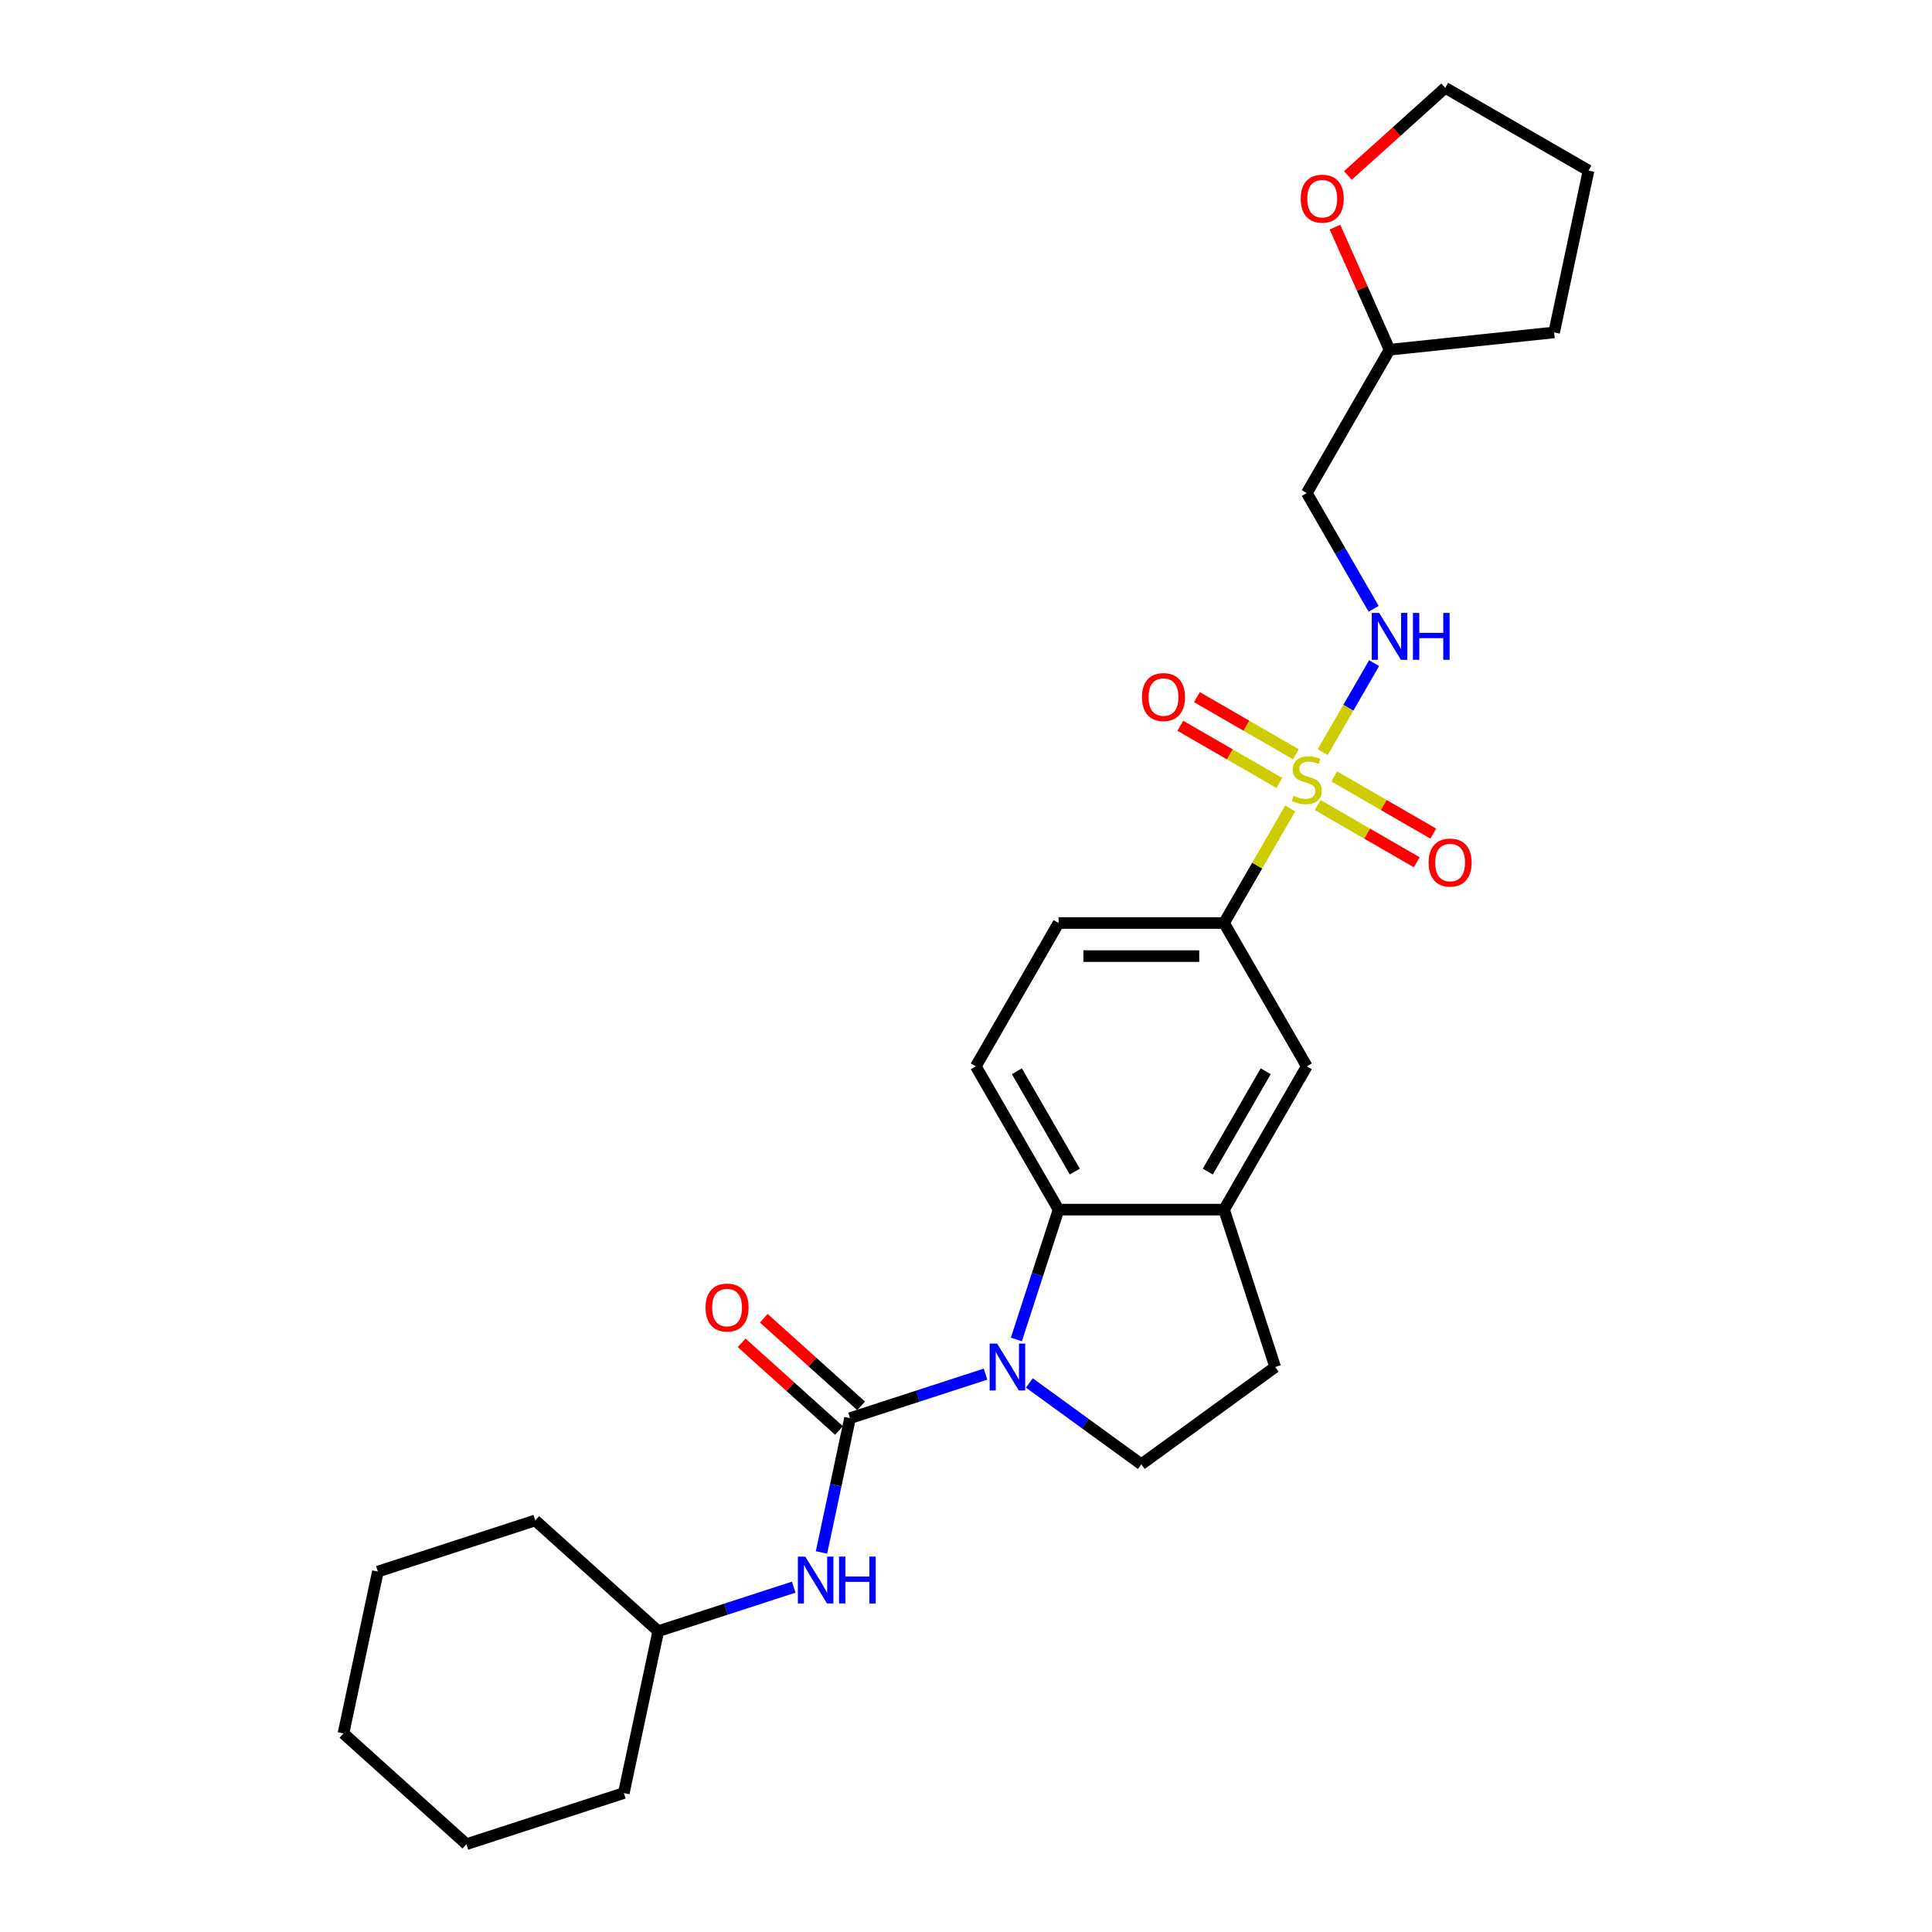 <?xml version='1.0' encoding='iso-8859-1'?>
<svg version='1.1' baseProfile='full'
              xmlns='http://www.w3.org/2000/svg'
                      xmlns:rdkit='http://www.rdkit.org/xml'
                      xmlns:xlink='http://www.w3.org/1999/xlink'
                  xml:space='preserve'
width='1000px' height='1000px' viewBox='0 0 1000 1000'>
<!-- END OF HEADER -->
<rect style='opacity:1.0;fill:#FFFFFF;stroke:none' width='1000' height='1000' x='0' y='0'> </rect>
<path class='bond-3' d='M 667.802,418.45 L 650.686,448.096' style='fill:none;fill-rule:evenodd;stroke:#CCCC00;stroke-width:6px;stroke-linecap:butt;stroke-linejoin:miter;stroke-opacity:1' />
<path class='bond-3' d='M 650.686,448.096 L 633.569,477.743' style='fill:none;fill-rule:evenodd;stroke:#000000;stroke-width:6px;stroke-linecap:butt;stroke-linejoin:miter;stroke-opacity:1' />
<path class='bond-5' d='M 684.617,389.327 L 697.92,366.284' style='fill:none;fill-rule:evenodd;stroke:#CCCC00;stroke-width:6px;stroke-linecap:butt;stroke-linejoin:miter;stroke-opacity:1' />
<path class='bond-5' d='M 697.92,366.284 L 711.224,343.241' style='fill:none;fill-rule:evenodd;stroke:#0000FF;stroke-width:6px;stroke-linecap:butt;stroke-linejoin:miter;stroke-opacity:1' />
<path class='bond-10' d='M 682.034,416.707 L 707.669,431.508' style='fill:none;fill-rule:evenodd;stroke:#CCCC00;stroke-width:6px;stroke-linecap:butt;stroke-linejoin:miter;stroke-opacity:1' />
<path class='bond-10' d='M 707.669,431.508 L 733.305,446.309' style='fill:none;fill-rule:evenodd;stroke:#FF0000;stroke-width:6px;stroke-linecap:butt;stroke-linejoin:miter;stroke-opacity:1' />
<path class='bond-10' d='M 690.599,401.871 L 716.235,416.672' style='fill:none;fill-rule:evenodd;stroke:#CCCC00;stroke-width:6px;stroke-linecap:butt;stroke-linejoin:miter;stroke-opacity:1' />
<path class='bond-10' d='M 716.235,416.672 L 741.87,431.473' style='fill:none;fill-rule:evenodd;stroke:#FF0000;stroke-width:6px;stroke-linecap:butt;stroke-linejoin:miter;stroke-opacity:1' />
<path class='bond-11' d='M 670.761,390.418 L 645.126,375.617' style='fill:none;fill-rule:evenodd;stroke:#CCCC00;stroke-width:6px;stroke-linecap:butt;stroke-linejoin:miter;stroke-opacity:1' />
<path class='bond-11' d='M 645.126,375.617 L 619.49,360.816' style='fill:none;fill-rule:evenodd;stroke:#FF0000;stroke-width:6px;stroke-linecap:butt;stroke-linejoin:miter;stroke-opacity:1' />
<path class='bond-11' d='M 662.196,405.254 L 636.56,390.453' style='fill:none;fill-rule:evenodd;stroke:#CCCC00;stroke-width:6px;stroke-linecap:butt;stroke-linejoin:miter;stroke-opacity:1' />
<path class='bond-11' d='M 636.56,390.453 L 610.924,375.653' style='fill:none;fill-rule:evenodd;stroke:#FF0000;stroke-width:6px;stroke-linecap:butt;stroke-linejoin:miter;stroke-opacity:1' />
<path class='bond-0' d='M 526.08,693.298 L 536.997,659.701' style='fill:none;fill-rule:evenodd;stroke:#0000FF;stroke-width:6px;stroke-linecap:butt;stroke-linejoin:miter;stroke-opacity:1' />
<path class='bond-0' d='M 536.997,659.701 L 547.913,626.104' style='fill:none;fill-rule:evenodd;stroke:#000000;stroke-width:6px;stroke-linecap:butt;stroke-linejoin:miter;stroke-opacity:1' />
<path class='bond-1' d='M 510.103,711.253 L 475.041,722.646' style='fill:none;fill-rule:evenodd;stroke:#0000FF;stroke-width:6px;stroke-linecap:butt;stroke-linejoin:miter;stroke-opacity:1' />
<path class='bond-1' d='M 475.041,722.646 L 439.979,734.038' style='fill:none;fill-rule:evenodd;stroke:#000000;stroke-width:6px;stroke-linecap:butt;stroke-linejoin:miter;stroke-opacity:1' />
<path class='bond-29' d='M 532.784,715.808 L 561.763,736.862' style='fill:none;fill-rule:evenodd;stroke:#0000FF;stroke-width:6px;stroke-linecap:butt;stroke-linejoin:miter;stroke-opacity:1' />
<path class='bond-29' d='M 561.763,736.862 L 590.741,757.916' style='fill:none;fill-rule:evenodd;stroke:#000000;stroke-width:6px;stroke-linecap:butt;stroke-linejoin:miter;stroke-opacity:1' />
<path class='bond-6' d='M 439.979,734.038 L 432.592,768.795' style='fill:none;fill-rule:evenodd;stroke:#000000;stroke-width:6px;stroke-linecap:butt;stroke-linejoin:miter;stroke-opacity:1' />
<path class='bond-6' d='M 432.592,768.795 L 425.204,803.552' style='fill:none;fill-rule:evenodd;stroke:#0000FF;stroke-width:6px;stroke-linecap:butt;stroke-linejoin:miter;stroke-opacity:1' />
<path class='bond-12' d='M 445.711,727.672 L 420.522,704.992' style='fill:none;fill-rule:evenodd;stroke:#000000;stroke-width:6px;stroke-linecap:butt;stroke-linejoin:miter;stroke-opacity:1' />
<path class='bond-12' d='M 420.522,704.992 L 395.333,682.311' style='fill:none;fill-rule:evenodd;stroke:#FF0000;stroke-width:6px;stroke-linecap:butt;stroke-linejoin:miter;stroke-opacity:1' />
<path class='bond-12' d='M 434.248,740.403 L 409.059,717.723' style='fill:none;fill-rule:evenodd;stroke:#000000;stroke-width:6px;stroke-linecap:butt;stroke-linejoin:miter;stroke-opacity:1' />
<path class='bond-12' d='M 409.059,717.723 L 383.87,695.042' style='fill:none;fill-rule:evenodd;stroke:#FF0000;stroke-width:6px;stroke-linecap:butt;stroke-linejoin:miter;stroke-opacity:1' />
<path class='bond-2' d='M 547.913,626.104 L 505.085,551.924' style='fill:none;fill-rule:evenodd;stroke:#000000;stroke-width:6px;stroke-linecap:butt;stroke-linejoin:miter;stroke-opacity:1' />
<path class='bond-2' d='M 556.325,606.412 L 526.345,554.485' style='fill:none;fill-rule:evenodd;stroke:#000000;stroke-width:6px;stroke-linecap:butt;stroke-linejoin:miter;stroke-opacity:1' />
<path class='bond-27' d='M 547.913,626.104 L 633.569,626.104' style='fill:none;fill-rule:evenodd;stroke:#000000;stroke-width:6px;stroke-linecap:butt;stroke-linejoin:miter;stroke-opacity:1' />
<path class='bond-8' d='M 633.569,477.743 L 676.397,551.924' style='fill:none;fill-rule:evenodd;stroke:#000000;stroke-width:6px;stroke-linecap:butt;stroke-linejoin:miter;stroke-opacity:1' />
<path class='bond-14' d='M 633.569,477.743 L 547.913,477.743' style='fill:none;fill-rule:evenodd;stroke:#000000;stroke-width:6px;stroke-linecap:butt;stroke-linejoin:miter;stroke-opacity:1' />
<path class='bond-14' d='M 620.721,494.875 L 560.761,494.875' style='fill:none;fill-rule:evenodd;stroke:#000000;stroke-width:6px;stroke-linecap:butt;stroke-linejoin:miter;stroke-opacity:1' />
<path class='bond-4' d='M 633.569,626.104 L 676.397,551.924' style='fill:none;fill-rule:evenodd;stroke:#000000;stroke-width:6px;stroke-linecap:butt;stroke-linejoin:miter;stroke-opacity:1' />
<path class='bond-4' d='M 625.157,606.412 L 655.137,554.485' style='fill:none;fill-rule:evenodd;stroke:#000000;stroke-width:6px;stroke-linecap:butt;stroke-linejoin:miter;stroke-opacity:1' />
<path class='bond-13' d='M 633.569,626.104 L 660.038,707.568' style='fill:none;fill-rule:evenodd;stroke:#000000;stroke-width:6px;stroke-linecap:butt;stroke-linejoin:miter;stroke-opacity:1' />
<path class='bond-15' d='M 710.987,315.112 L 693.692,285.157' style='fill:none;fill-rule:evenodd;stroke:#0000FF;stroke-width:6px;stroke-linecap:butt;stroke-linejoin:miter;stroke-opacity:1' />
<path class='bond-15' d='M 693.692,285.157 L 676.397,255.201' style='fill:none;fill-rule:evenodd;stroke:#000000;stroke-width:6px;stroke-linecap:butt;stroke-linejoin:miter;stroke-opacity:1' />
<path class='bond-18' d='M 410.83,821.507 L 375.768,832.899' style='fill:none;fill-rule:evenodd;stroke:#0000FF;stroke-width:6px;stroke-linecap:butt;stroke-linejoin:miter;stroke-opacity:1' />
<path class='bond-18' d='M 375.768,832.899 L 340.706,844.292' style='fill:none;fill-rule:evenodd;stroke:#000000;stroke-width:6px;stroke-linecap:butt;stroke-linejoin:miter;stroke-opacity:1' />
<path class='bond-7' d='M 590.741,757.916 L 660.038,707.568' style='fill:none;fill-rule:evenodd;stroke:#000000;stroke-width:6px;stroke-linecap:butt;stroke-linejoin:miter;stroke-opacity:1' />
<path class='bond-9' d='M 505.085,551.924 L 547.913,477.743' style='fill:none;fill-rule:evenodd;stroke:#000000;stroke-width:6px;stroke-linecap:butt;stroke-linejoin:miter;stroke-opacity:1' />
<path class='bond-17' d='M 676.397,255.201 L 719.226,181.021' style='fill:none;fill-rule:evenodd;stroke:#000000;stroke-width:6px;stroke-linecap:butt;stroke-linejoin:miter;stroke-opacity:1' />
<path class='bond-16' d='M 690.968,117.554 L 705.097,149.287' style='fill:none;fill-rule:evenodd;stroke:#FF0000;stroke-width:6px;stroke-linecap:butt;stroke-linejoin:miter;stroke-opacity:1' />
<path class='bond-16' d='M 705.097,149.287 L 719.226,181.021' style='fill:none;fill-rule:evenodd;stroke:#000000;stroke-width:6px;stroke-linecap:butt;stroke-linejoin:miter;stroke-opacity:1' />
<path class='bond-19' d='M 697.663,90.815 L 722.852,68.135' style='fill:none;fill-rule:evenodd;stroke:#FF0000;stroke-width:6px;stroke-linecap:butt;stroke-linejoin:miter;stroke-opacity:1' />
<path class='bond-19' d='M 722.852,68.135 L 748.041,45.455' style='fill:none;fill-rule:evenodd;stroke:#000000;stroke-width:6px;stroke-linecap:butt;stroke-linejoin:miter;stroke-opacity:1' />
<path class='bond-20' d='M 719.226,181.021 L 804.413,172.067' style='fill:none;fill-rule:evenodd;stroke:#000000;stroke-width:6px;stroke-linecap:butt;stroke-linejoin:miter;stroke-opacity:1' />
<path class='bond-21' d='M 340.706,844.292 L 277.051,786.976' style='fill:none;fill-rule:evenodd;stroke:#000000;stroke-width:6px;stroke-linecap:butt;stroke-linejoin:miter;stroke-opacity:1' />
<path class='bond-22' d='M 340.706,844.292 L 322.897,928.076' style='fill:none;fill-rule:evenodd;stroke:#000000;stroke-width:6px;stroke-linecap:butt;stroke-linejoin:miter;stroke-opacity:1' />
<path class='bond-28' d='M 748.041,45.455 L 822.222,88.283' style='fill:none;fill-rule:evenodd;stroke:#000000;stroke-width:6px;stroke-linecap:butt;stroke-linejoin:miter;stroke-opacity:1' />
<path class='bond-23' d='M 804.413,172.067 L 822.222,88.283' style='fill:none;fill-rule:evenodd;stroke:#000000;stroke-width:6px;stroke-linecap:butt;stroke-linejoin:miter;stroke-opacity:1' />
<path class='bond-25' d='M 277.051,786.976 L 195.587,813.446' style='fill:none;fill-rule:evenodd;stroke:#000000;stroke-width:6px;stroke-linecap:butt;stroke-linejoin:miter;stroke-opacity:1' />
<path class='bond-24' d='M 322.897,928.076 L 241.433,954.545' style='fill:none;fill-rule:evenodd;stroke:#000000;stroke-width:6px;stroke-linecap:butt;stroke-linejoin:miter;stroke-opacity:1' />
<path class='bond-26' d='M 241.433,954.545 L 177.778,897.23' style='fill:none;fill-rule:evenodd;stroke:#000000;stroke-width:6px;stroke-linecap:butt;stroke-linejoin:miter;stroke-opacity:1' />
<path class='bond-30' d='M 195.587,813.446 L 177.778,897.23' style='fill:none;fill-rule:evenodd;stroke:#000000;stroke-width:6px;stroke-linecap:butt;stroke-linejoin:miter;stroke-opacity:1' />
<path  class='atom-0' d='M 669.545 411.888
Q 669.819 411.991, 670.95 412.471
Q 672.08 412.951, 673.314 413.259
Q 674.581 413.533, 675.815 413.533
Q 678.11 413.533, 679.447 412.437
Q 680.783 411.306, 680.783 409.353
Q 680.783 408.017, 680.098 407.194
Q 679.447 406.372, 678.419 405.927
Q 677.391 405.481, 675.678 404.967
Q 673.519 404.316, 672.217 403.7
Q 670.95 403.083, 670.025 401.781
Q 669.134 400.479, 669.134 398.286
Q 669.134 395.237, 671.189 393.352
Q 673.279 391.468, 677.391 391.468
Q 680.201 391.468, 683.387 392.804
L 682.599 395.442
Q 679.687 394.243, 677.494 394.243
Q 675.13 394.243, 673.828 395.237
Q 672.526 396.196, 672.56 397.875
Q 672.56 399.177, 673.211 399.965
Q 673.896 400.753, 674.856 401.199
Q 675.849 401.644, 677.494 402.158
Q 679.687 402.843, 680.989 403.528
Q 682.291 404.214, 683.216 405.618
Q 684.175 406.989, 684.175 409.353
Q 684.175 412.711, 681.914 414.527
Q 679.687 416.308, 675.952 416.308
Q 673.793 416.308, 672.149 415.829
Q 670.538 415.383, 668.62 414.595
L 669.545 411.888
' fill='#CCCC00'/>
<path  class='atom-1' d='M 516.081 695.44
L 524.03 708.288
Q 524.818 709.556, 526.086 711.851
Q 527.354 714.147, 527.422 714.284
L 527.422 695.44
L 530.643 695.44
L 530.643 719.697
L 527.32 719.697
L 518.788 705.65
Q 517.795 704.005, 516.732 702.121
Q 515.705 700.236, 515.396 699.654
L 515.396 719.697
L 512.244 719.697
L 512.244 695.44
L 516.081 695.44
' fill='#0000FF'/>
<path  class='atom-6' d='M 713.863 317.253
L 721.812 330.102
Q 722.6 331.369, 723.868 333.665
Q 725.136 335.96, 725.204 336.097
L 725.204 317.253
L 728.425 317.253
L 728.425 341.511
L 725.102 341.511
L 716.57 327.463
Q 715.577 325.819, 714.514 323.934
Q 713.487 322.05, 713.178 321.467
L 713.178 341.511
L 710.026 341.511
L 710.026 317.253
L 713.863 317.253
' fill='#0000FF'/>
<path  class='atom-6' d='M 731.337 317.253
L 734.627 317.253
L 734.627 327.566
L 747.03 327.566
L 747.03 317.253
L 750.319 317.253
L 750.319 341.511
L 747.03 341.511
L 747.03 330.307
L 734.627 330.307
L 734.627 341.511
L 731.337 341.511
L 731.337 317.253
' fill='#0000FF'/>
<path  class='atom-7' d='M 416.808 805.693
L 424.757 818.542
Q 425.545 819.81, 426.813 822.105
Q 428.081 824.401, 428.149 824.538
L 428.149 805.693
L 431.37 805.693
L 431.37 829.951
L 428.047 829.951
L 419.515 815.904
Q 418.522 814.259, 417.459 812.375
Q 416.432 810.49, 416.123 809.908
L 416.123 829.951
L 412.971 829.951
L 412.971 805.693
L 416.808 805.693
' fill='#0000FF'/>
<path  class='atom-7' d='M 434.282 805.693
L 437.572 805.693
L 437.572 816.006
L 449.975 816.006
L 449.975 805.693
L 453.264 805.693
L 453.264 829.951
L 449.975 829.951
L 449.975 818.747
L 437.572 818.747
L 437.572 829.951
L 434.282 829.951
L 434.282 805.693
' fill='#0000FF'/>
<path  class='atom-11' d='M 739.443 446.459
Q 739.443 440.635, 742.321 437.38
Q 745.199 434.125, 750.578 434.125
Q 755.957 434.125, 758.835 437.38
Q 761.713 440.635, 761.713 446.459
Q 761.713 452.353, 758.801 455.71
Q 755.889 459.034, 750.578 459.034
Q 745.233 459.034, 742.321 455.71
Q 739.443 452.387, 739.443 446.459
M 750.578 456.293
Q 754.278 456.293, 756.266 453.826
Q 758.287 451.325, 758.287 446.459
Q 758.287 441.697, 756.266 439.298
Q 754.278 436.866, 750.578 436.866
Q 746.878 436.866, 744.856 439.264
Q 742.869 441.663, 742.869 446.459
Q 742.869 451.359, 744.856 453.826
Q 746.878 456.293, 750.578 456.293
' fill='#FF0000'/>
<path  class='atom-12' d='M 591.081 360.803
Q 591.081 354.978, 593.959 351.723
Q 596.838 348.468, 602.217 348.468
Q 607.596 348.468, 610.474 351.723
Q 613.352 354.978, 613.352 360.803
Q 613.352 366.696, 610.44 370.054
Q 607.527 373.377, 602.217 373.377
Q 596.872 373.377, 593.959 370.054
Q 591.081 366.73, 591.081 360.803
M 602.217 370.636
Q 605.917 370.636, 607.904 368.169
Q 609.926 365.668, 609.926 360.803
Q 609.926 356.04, 607.904 353.642
Q 605.917 351.209, 602.217 351.209
Q 598.516 351.209, 596.495 353.608
Q 594.508 356.006, 594.508 360.803
Q 594.508 365.703, 596.495 368.169
Q 598.516 370.636, 602.217 370.636
' fill='#FF0000'/>
<path  class='atom-13' d='M 365.189 676.791
Q 365.189 670.966, 368.067 667.711
Q 370.945 664.456, 376.324 664.456
Q 381.704 664.456, 384.582 667.711
Q 387.46 670.966, 387.46 676.791
Q 387.46 682.684, 384.547 686.042
Q 381.635 689.365, 376.324 689.365
Q 370.979 689.365, 368.067 686.042
Q 365.189 682.718, 365.189 676.791
M 376.324 686.624
Q 380.025 686.624, 382.012 684.157
Q 384.033 681.656, 384.033 676.791
Q 384.033 672.028, 382.012 669.63
Q 380.025 667.197, 376.324 667.197
Q 372.624 667.197, 370.603 669.596
Q 368.615 671.994, 368.615 676.791
Q 368.615 681.691, 370.603 684.157
Q 372.624 686.624, 376.324 686.624
' fill='#FF0000'/>
<path  class='atom-17' d='M 673.251 102.838
Q 673.251 97.014, 676.129 93.759
Q 679.007 90.504, 684.386 90.504
Q 689.765 90.504, 692.643 93.759
Q 695.521 97.014, 695.521 102.838
Q 695.521 108.732, 692.609 112.089
Q 689.697 115.413, 684.386 115.413
Q 679.041 115.413, 676.129 112.089
Q 673.251 108.766, 673.251 102.838
M 684.386 112.672
Q 688.086 112.672, 690.074 110.205
Q 692.095 107.704, 692.095 102.838
Q 692.095 98.076, 690.074 95.677
Q 688.086 93.245, 684.386 93.245
Q 680.686 93.245, 678.664 95.643
Q 676.677 98.042, 676.677 102.838
Q 676.677 107.738, 678.664 110.205
Q 680.686 112.672, 684.386 112.672
' fill='#FF0000'/>
</svg>
